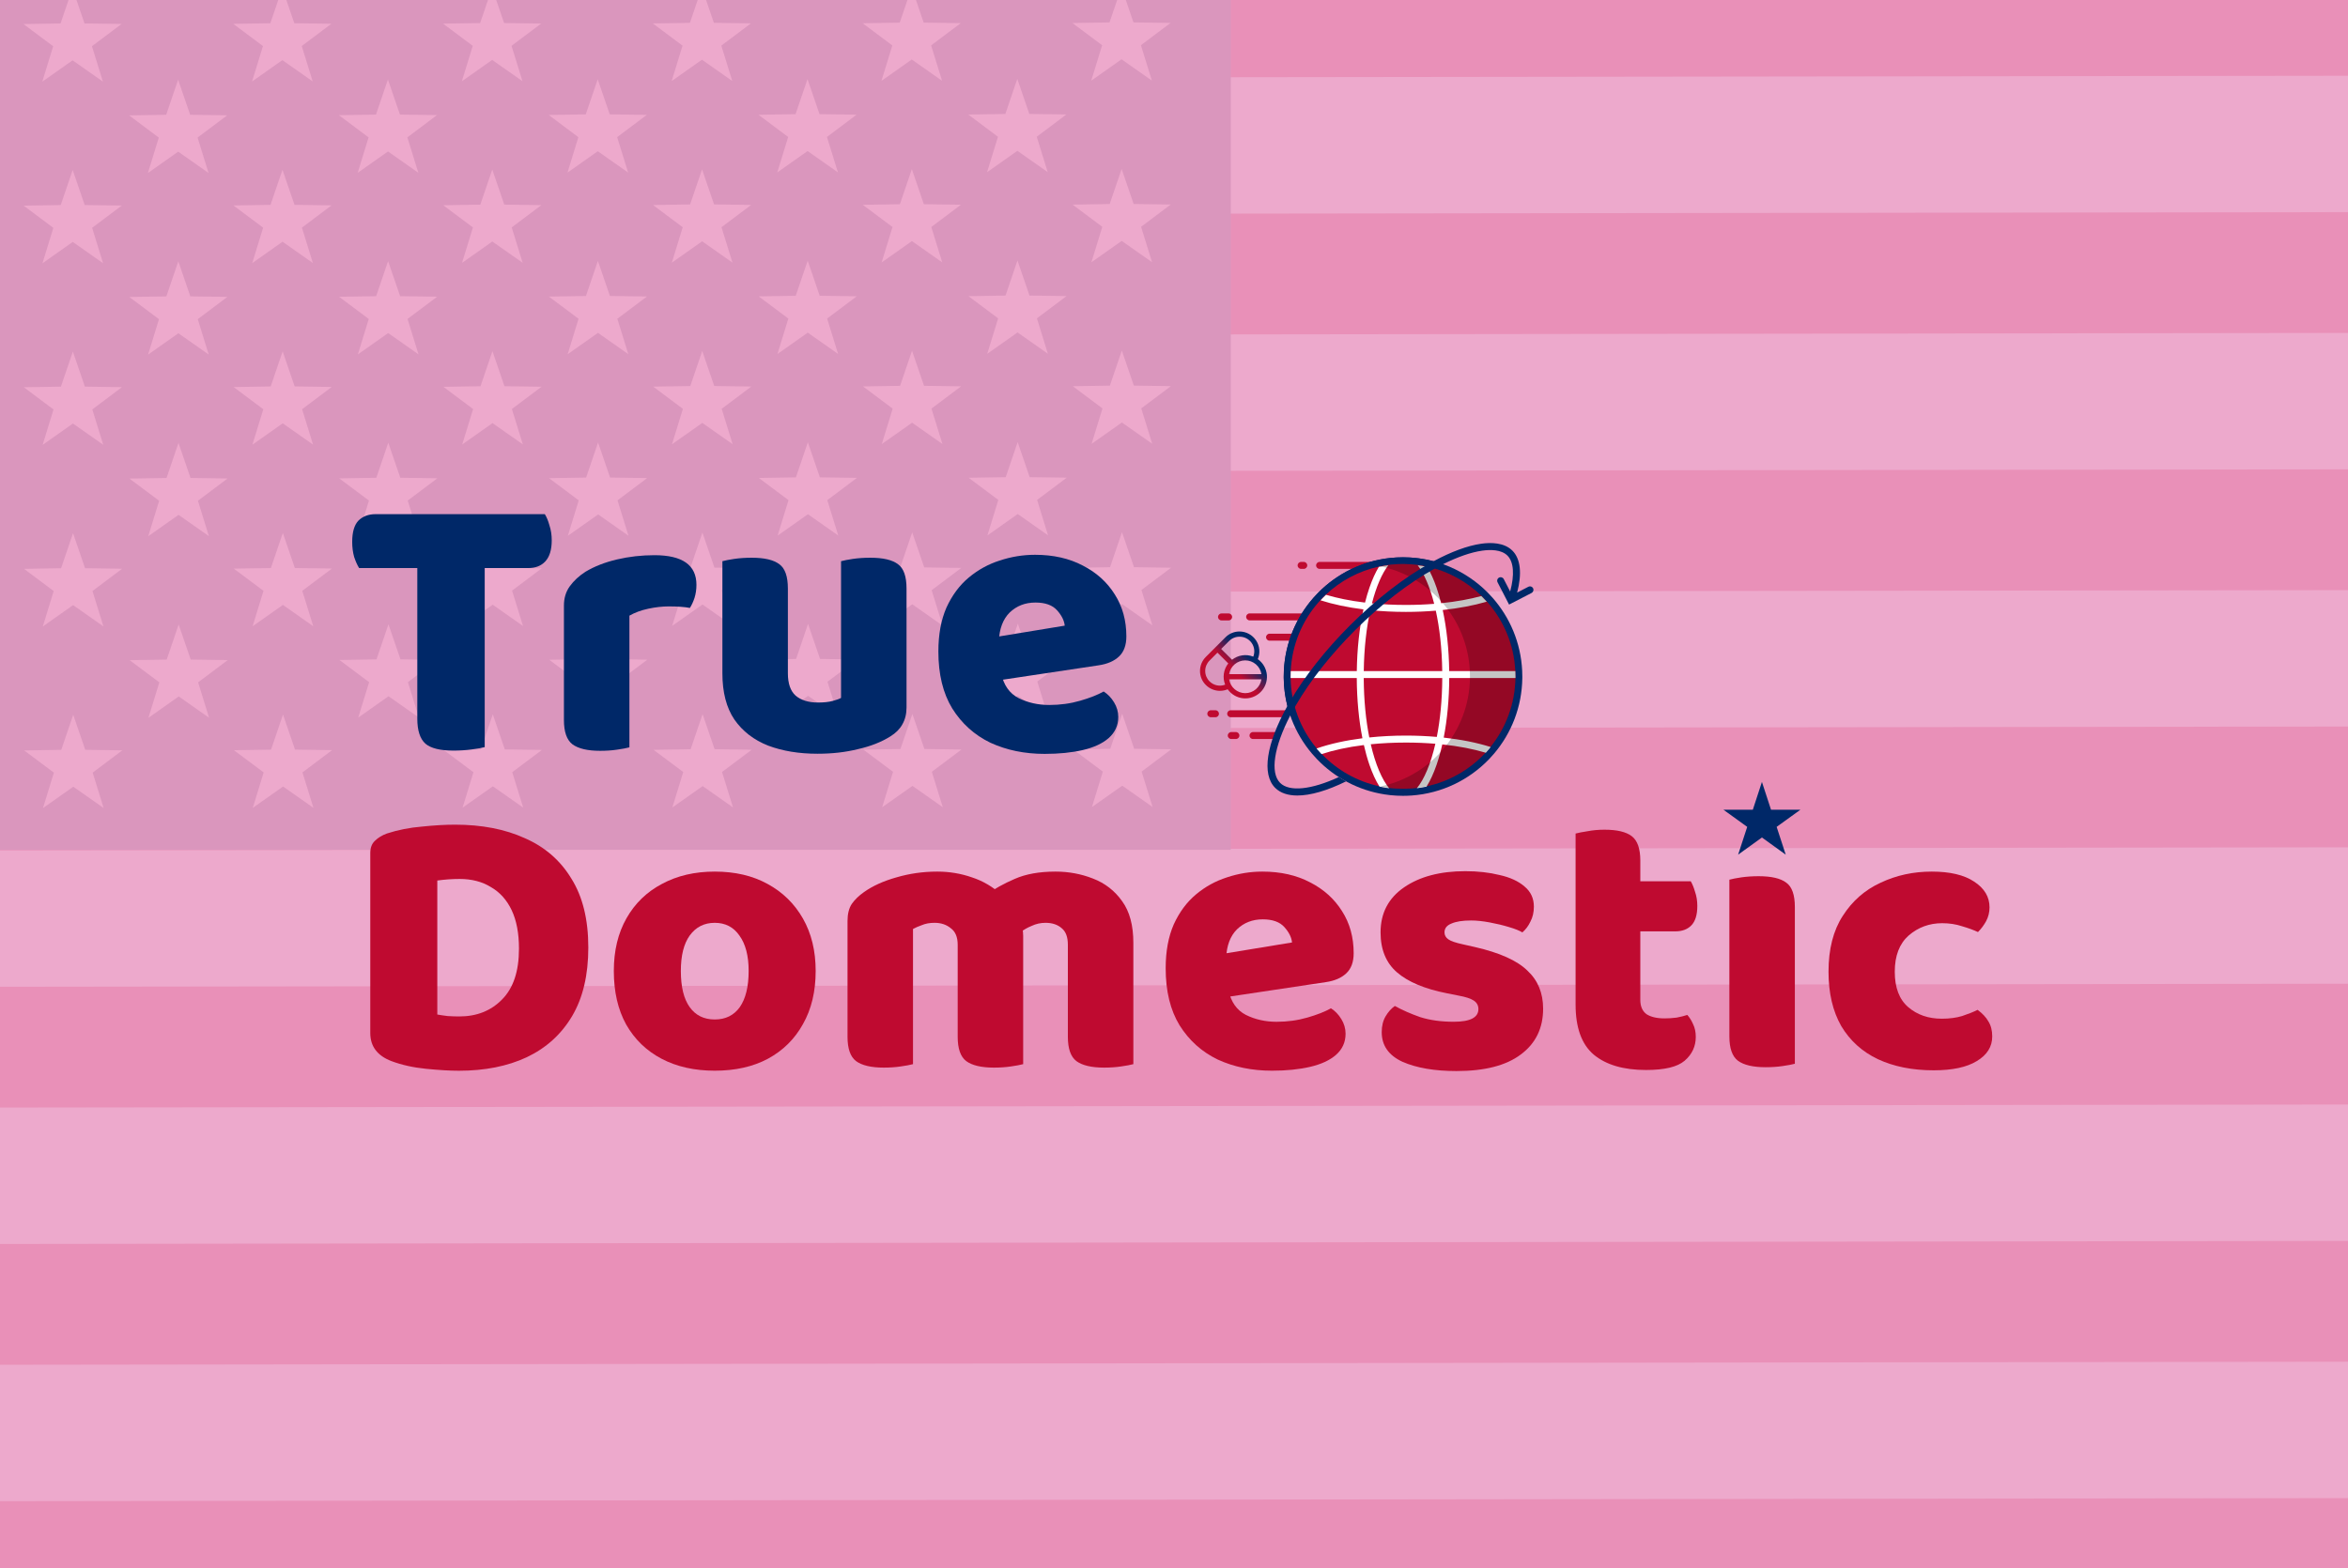 <svg xmlns="http://www.w3.org/2000/svg" width="1000" height="668" viewBox="0 0 1000 668" fill="none"><rect x="0" y="0" width="1000" height="668" fill="#808080" stroke="none"/><g clip-path="url(#clip0_2948_816)"><rect width="1000" height="668" fill="#EBA0C6"></rect><g opacity="0.1"><g clip-path="url(#clip1_2948_816)"><path d="M1003 -1H-2V669H1003V-1Z" fill="#000323"></path><mask id="mask0_2948_816" style="mask-type:luminance" maskUnits="userSpaceOnUse" x="-2" y="-1" width="1005" height="670"><path d="M1003 -1H-2V669H1003V-1Z" fill="white"></path></mask><g mask="url(#mask0_2948_816)"><path d="M1029.01 -19.235L-16.758 -17.875L-15.838 689.802L1029.93 688.442L1029.01 -19.235Z" fill="white"></path><path d="M1029.1 -19.235L-16.664 -17.875L-16.597 33.588L1029.17 32.228L1029.1 -19.235Z" fill="#DB0034"></path><path d="M1029.21 90.336L-16.555 91.695L-16.488 143.158L1029.28 141.799L1029.21 90.336Z" fill="#DB0034"></path><path d="M1029.32 199.906L-16.441 201.266L-16.375 252.728L1029.39 251.369L1029.32 199.906Z" fill="#DB0034"></path><path d="M1029.43 309.476L-16.332 310.836L-16.265 362.299L1029.5 360.939L1029.43 309.476Z" fill="#DB0034"></path><path d="M1029.55 419.047L-16.219 420.406L-16.152 471.869L1029.61 470.509L1029.55 419.047Z" fill="#DB0034"></path><path d="M1029.66 528.617L-16.105 529.977L-16.039 581.439L1029.73 580.08L1029.66 528.617Z" fill="#DB0034"></path><path d="M1029.77 638.187L-15.996 639.547L-15.929 691.01L1029.84 689.65L1029.77 638.187Z" fill="#DB0034"></path><path d="M524.196 -18.141H-16.473V362.04H524.196V-18.141Z" fill="#404066"></path><path d="M30.878 -4.945L35.994 9.988L51.778 10.207L39.157 19.689L43.824 34.767L30.908 25.694L18.009 34.792L22.647 19.705L10.008 10.249L25.79 9.997L30.878 -4.945Z" fill="white"></path><path d="M120.226 -5.031L125.342 9.902L141.126 10.121L128.506 19.602L133.173 34.681L120.255 25.608L107.358 34.706L111.996 19.618L99.356 10.163L115.139 9.911L120.226 -5.031Z" fill="white"></path><path d="M209.578 -5.121L214.694 9.812L230.478 10.033L217.856 19.514L222.523 34.593L209.607 25.519L196.708 34.618L201.346 19.529L188.707 10.073L204.49 9.823L209.578 -5.121Z" fill="white"></path><path d="M298.924 -5.207L304.041 9.726L319.824 9.946L307.204 19.427L311.871 34.507L298.955 25.432L286.056 34.531L290.694 19.444L278.055 9.987L293.837 9.737L298.924 -5.207Z" fill="white"></path><path d="M388.277 -5.293L393.393 9.64L409.177 9.86L396.555 19.34L401.222 34.419L388.306 25.346L375.407 34.445L380.045 19.356L367.406 9.901L383.19 9.649L388.277 -5.293Z" fill="white"></path><path d="M477.623 -5.383L482.739 9.551L498.523 9.771L485.903 19.252L490.57 34.331L477.654 25.258L464.754 34.356L469.393 19.268L456.754 9.811L472.536 9.561L477.623 -5.383Z" fill="white"></path><path d="M75.863 33.965L80.979 48.898L96.761 49.119L84.141 58.599L88.808 73.678L75.892 64.605L62.993 73.704L67.631 58.615L54.992 49.159L70.775 48.908L75.863 33.965Z" fill="white"></path><path d="M165.21 33.879L170.326 48.812L186.11 49.032L173.49 58.514L178.157 73.593L165.241 64.518L152.342 73.618L156.98 58.529L144.34 49.073L160.124 48.823L165.21 33.879Z" fill="white"></path><path d="M254.562 33.789L259.678 48.722L275.462 48.942L262.84 58.422L267.508 73.501L254.591 64.428L241.693 73.527L246.33 58.438L233.691 48.983L249.474 48.731L254.562 33.789Z" fill="white"></path><path d="M343.91 33.703L349.027 48.636L364.81 48.857L352.189 58.338L356.857 73.417L343.94 64.344L331.042 73.442L335.679 58.354L323.039 48.897L338.823 48.647L343.91 33.703Z" fill="white"></path><path d="M433.261 33.613L438.377 48.546L454.161 48.766L441.54 58.248L446.208 73.327L433.291 64.252L420.392 73.352L425.03 58.264L412.391 48.807L428.174 48.557L433.261 33.613Z" fill="white"></path><path d="M30.955 72.418L36.071 87.351L51.855 87.571L39.235 97.051L43.902 112.132L30.986 103.057L18.087 112.156L22.725 97.067L10.086 87.612L25.869 87.36L30.955 72.418Z" fill="white"></path><path d="M120.304 72.332L125.42 87.265L141.204 87.486L128.583 96.967L133.25 112.046L120.334 102.972L107.435 112.071L112.072 96.983L99.434 87.526L115.216 87.276L120.304 72.332Z" fill="white"></path><path d="M209.652 72.242L214.769 87.175L230.552 87.396L217.932 96.877L222.599 111.956L209.683 102.881L196.782 111.981L201.421 96.893L188.781 87.436L204.565 87.186L209.652 72.242Z" fill="white"></path><path d="M299.003 72.156L304.119 87.089L319.903 87.309L307.282 96.791L311.949 111.87L299.033 102.795L286.134 111.894L290.772 96.807L278.133 87.35L293.917 87.099L299.003 72.156Z" fill="white"></path><path d="M388.35 72.066L393.467 87.001L409.25 87.221L396.63 96.701L401.297 111.78L388.38 102.707L375.482 111.805L380.119 96.717L367.48 87.262L383.263 87.01L388.35 72.066Z" fill="white"></path><path d="M477.699 71.981L482.815 86.913L498.599 87.135L485.977 96.615L490.646 111.694L477.728 102.621L464.829 111.72L469.467 96.631L456.828 87.175L472.611 86.924L477.699 71.981Z" fill="white"></path><path d="M75.939 111.328L81.056 126.261L96.84 126.482L84.219 135.963L88.886 151.042L75.97 141.967L63.071 151.066L67.709 135.979L55.07 126.522L70.853 126.272L75.939 111.328Z" fill="white"></path><path d="M165.288 111.242L170.405 126.175L186.188 126.395L173.567 135.875L178.234 150.954L165.318 141.881L152.419 150.98L157.058 135.893L144.418 126.436L160.202 126.185L165.288 111.242Z" fill="white"></path><path d="M254.639 111.156L259.755 126.088L275.539 126.309L262.919 135.789L267.586 150.868L254.67 141.795L241.771 150.894L246.408 135.806L233.77 126.351L249.552 126.099L254.639 111.156Z" fill="white"></path><path d="M343.988 111.066L349.104 125.999L364.888 126.22L352.266 135.701L356.933 150.78L344.017 141.707L331.118 150.805L335.757 135.717L323.117 126.261L338.9 126.01L343.988 111.066Z" fill="white"></path><path d="M433.335 110.98L438.451 125.913L454.235 126.133L441.615 135.615L446.282 150.693L433.366 141.62L420.467 150.718L425.105 135.631L412.465 126.175L428.249 125.923L433.335 110.98Z" fill="white"></path><path d="M31.031 149.781L36.147 164.714L51.931 164.934L39.309 174.414L43.976 189.493L31.06 180.42L18.161 189.519L22.799 174.431L10.16 164.976L25.943 164.724L31.031 149.781Z" fill="white"></path><path d="M120.377 149.695L125.493 164.628L141.277 164.849L128.657 174.33L133.324 189.409L120.408 180.336L107.509 189.434L112.147 174.346L99.508 164.89L115.29 164.639L120.377 149.695Z" fill="white"></path><path d="M209.73 149.605L214.846 164.538L230.63 164.758L218.008 174.24L222.676 189.319L209.759 180.245L196.861 189.345L201.498 174.256L188.859 164.8L204.643 164.548L209.73 149.605Z" fill="white"></path><path d="M299.076 149.52L304.194 164.451L319.976 164.672L307.356 174.153L312.023 189.232L299.107 180.159L286.208 189.257L290.846 174.169L278.207 164.714L293.99 164.462L299.076 149.52Z" fill="white"></path><path d="M388.425 149.43L393.541 164.364L409.325 164.584L396.704 174.064L401.371 189.143L388.455 180.07L375.556 189.169L380.195 174.08L367.555 164.624L383.339 164.373L388.425 149.43Z" fill="white"></path><path d="M477.775 149.344L482.893 164.277L498.675 164.498L486.055 173.978L490.722 189.057L477.806 179.983L464.907 189.083L469.545 173.994L456.906 164.538L472.689 164.286L477.775 149.344Z" fill="white"></path><path d="M76.015 188.691L81.131 203.624L96.915 203.844L84.294 213.326L88.961 228.404L76.044 219.33L63.146 228.429L67.783 213.342L55.145 203.886L70.928 203.634L76.015 188.691Z" fill="white"></path><path d="M165.365 188.605L170.481 203.538L186.265 203.758L173.645 213.239L178.312 228.318L165.396 219.245L152.497 228.343L157.135 213.255L144.496 203.8L160.279 203.548L165.365 188.605Z" fill="white"></path><path d="M254.714 188.516L259.83 203.449L275.614 203.67L262.993 213.15L267.66 228.229L254.744 219.156L241.845 228.255L246.483 213.166L233.844 203.71L249.628 203.459L254.714 188.516Z" fill="white"></path><path d="M344.061 188.43L349.177 203.363L364.961 203.582L352.34 213.064L357.008 228.143L344.091 219.069L331.193 228.167L335.83 213.08L323.191 203.624L338.974 203.373L344.061 188.43Z" fill="white"></path><path d="M433.413 188.344L438.53 203.277L454.313 203.496L441.692 212.977L446.359 228.056L433.443 218.983L420.544 228.081L425.182 212.994L412.543 203.538L428.327 203.286L433.413 188.344Z" fill="white"></path><path d="M31.104 227.145L36.22 242.077L52.004 242.299L39.382 251.779L44.051 266.858L31.134 257.785L18.235 266.884L22.873 251.795L10.234 242.34L26.017 242.088L31.104 227.145Z" fill="white"></path><path d="M120.456 227.059L125.573 241.992L141.356 242.213L128.735 251.693L133.402 266.772L120.486 257.698L107.587 266.798L112.226 251.709L99.586 242.253L115.37 242.002L120.456 227.059Z" fill="white"></path><path d="M209.803 226.969L214.92 241.902L230.703 242.121L218.083 251.602L222.75 266.682L209.834 257.608L196.935 266.706L201.572 251.619L188.934 242.163L204.716 241.911L209.803 226.969Z" fill="white"></path><path d="M299.152 226.883L304.268 241.817L320.052 242.037L307.43 251.517L312.097 266.596L299.181 257.523L286.282 266.622L290.92 251.533L278.281 242.078L294.064 241.826L299.152 226.883Z" fill="white"></path><path d="M388.502 226.797L393.619 241.73L409.402 241.951L396.782 251.431L401.449 266.51L388.533 257.436L375.634 266.536L380.272 251.448L367.633 241.991L383.415 241.741L388.502 226.797Z" fill="white"></path><path d="M477.851 226.707L482.967 241.64L498.751 241.861L486.129 251.342L490.797 266.421L477.88 257.346L464.982 266.446L469.619 251.358L456.98 241.901L472.764 241.649L477.851 226.707Z" fill="white"></path><path d="M76.092 266.055L81.208 280.988L96.992 281.207L84.372 290.688L89.039 305.767L76.123 296.694L63.224 305.792L67.862 290.705L55.223 281.249L71.005 280.997L76.092 266.055Z" fill="white"></path><path d="M165.441 265.969L170.557 280.9L186.341 281.121L173.719 290.602L178.387 305.681L165.47 296.608L152.571 305.706L157.209 290.618L144.57 281.163L160.353 280.911L165.441 265.969Z" fill="white"></path><path d="M254.787 265.879L259.905 280.812L275.687 281.033L263.067 290.513L267.734 305.592L254.818 296.519L241.919 305.618L246.557 290.53L233.918 281.073L249.7 280.823L254.787 265.879Z" fill="white"></path><path d="M344.14 265.793L349.256 280.726L365.04 280.947L352.419 290.428L357.086 305.507L344.17 296.432L331.271 305.531L335.91 290.444L323.27 280.987L339.053 280.735L344.14 265.793Z" fill="white"></path><path d="M433.488 265.707L438.602 280.64L454.386 280.86L441.766 290.34L446.433 305.419L433.517 296.346L420.618 305.445L425.256 290.356L412.617 280.901L428.4 280.649L433.488 265.707Z" fill="white"></path><path d="M31.183 304.508L36.299 319.441L52.083 319.662L39.462 329.142L44.129 344.221L31.212 335.148L18.314 344.247L22.951 329.158L10.312 319.702L26.096 319.452L31.183 304.508Z" fill="white"></path><path d="M120.529 304.422L125.645 319.355L141.429 319.575L128.809 329.056L133.476 344.135L120.56 335.061L107.661 344.161L112.299 329.073L99.66 319.616L115.443 319.364L120.529 304.422Z" fill="white"></path><path d="M209.878 304.336L214.994 319.269L230.778 319.489L218.157 328.969L222.824 344.048L209.908 334.975L197.009 344.074L201.647 328.985L189.008 319.53L204.792 319.278L209.878 304.336Z" fill="white"></path><path d="M299.23 304.246L304.346 319.179L320.129 319.4L307.508 328.881L312.176 343.96L299.259 334.887L286.361 343.985L290.998 328.897L278.359 319.442L294.142 319.19L299.23 304.246Z" fill="white"></path><path d="M388.578 304.16L393.694 319.093L409.478 319.314L396.856 328.795L401.525 343.874L388.607 334.799L375.708 343.899L380.347 328.811L367.707 319.354L383.491 319.104L388.578 304.16Z" fill="white"></path><path d="M477.929 304.07L483.045 319.003L498.828 319.223L486.208 328.704L490.875 343.783L477.959 334.709L465.06 343.809L469.697 328.721L457.059 319.265L472.841 319.013L477.929 304.07Z" fill="white"></path></g></g></g><path d="M750.395 333.113L754.266 344.95H766.801L756.662 352.266L760.534 364.103L750.395 356.787L740.254 364.103L744.127 352.266L733.988 344.95H746.521L750.395 333.113Z" fill="#002868"></path><path d="M593.172 242.356H562.009C561.189 242.356 560.523 241.692 560.523 240.871C560.523 240.052 561.189 239.387 562.009 239.387H593.172C593.992 239.387 594.656 240.052 594.656 240.871C594.656 241.692 593.992 242.356 593.172 242.356Z" fill="#BF0A30"></path><path d="M555.267 242.356H554.135C553.315 242.356 552.651 241.691 552.651 240.871C552.651 240.051 553.315 239.387 554.135 239.387H555.267C556.088 239.387 556.751 240.051 556.751 240.871C556.751 241.691 556.088 242.356 555.267 242.356ZM554.208 264.292H532.218C531.398 264.292 530.734 263.627 530.734 262.807C530.734 261.987 531.398 261.322 532.218 261.322H554.208C555.028 261.322 555.692 261.987 555.692 262.807C555.692 263.627 555.028 264.292 554.208 264.292Z" fill="#BF0A30"></path><path d="M549.993 272.94H540.694C539.874 272.94 539.209 272.275 539.209 271.455C539.209 270.635 539.874 269.97 540.694 269.97H549.993C550.813 269.97 551.479 270.635 551.479 271.455C551.479 272.275 550.813 272.94 549.993 272.94ZM523.264 264.313H520.234C519.414 264.313 518.75 263.649 518.75 262.829C518.75 262.009 519.414 261.344 520.234 261.344H523.264C524.084 261.344 524.747 262.009 524.747 262.829C524.747 263.649 524.084 264.313 523.264 264.313Z" fill="#BF0A30"></path><path d="M547.457 305.555H524.14C523.322 305.555 522.656 304.89 522.656 304.071C522.656 303.251 523.322 302.586 524.14 302.586H547.457C548.277 302.586 548.941 303.251 548.941 304.071C548.941 304.89 548.277 305.555 547.457 305.555Z" fill="#BF0A30"></path><path d="M517.657 305.555H515.681C514.861 305.555 514.195 304.89 514.195 304.071C514.195 303.251 514.861 302.586 515.681 302.586H517.657C518.477 302.586 519.141 303.251 519.141 304.071C519.141 304.89 518.477 305.555 517.657 305.555Z" fill="#BF0A30"></path><path d="M526.36 314.836H524.384C523.564 314.836 522.898 314.172 522.898 313.352C522.898 312.532 523.564 311.867 524.384 311.867H526.36C527.18 311.867 527.846 312.532 527.846 313.352C527.846 314.172 527.18 314.836 526.36 314.836Z" fill="#BF0A30"></path><path d="M543.431 314.836H533.646C532.826 314.836 532.16 314.172 532.16 313.352C532.16 312.532 532.826 311.867 533.646 311.867H543.431C544.252 311.867 544.915 312.532 544.915 313.352C544.915 314.172 544.252 314.836 543.431 314.836Z" fill="#BF0A30"></path><path d="M648.284 285.693C647.702 273.834 643.054 263.045 635.709 254.692C635.022 253.909 634.311 253.151 633.578 252.412H633.576C624.374 243.154 611.627 237.422 597.543 237.422C595.712 237.422 593.906 237.518 592.129 237.707C580.203 238.97 569.514 244.356 561.505 252.412C560.773 253.15 560.062 253.912 559.373 254.692C552.026 263.048 547.382 273.837 546.796 285.693C546.754 286.533 546.734 287.379 546.734 288.23C546.734 288.435 546.734 288.641 546.736 288.845C546.884 301.151 551.406 312.408 558.824 321.127C559.489 321.913 560.182 322.677 560.9 323.421C568.42 331.249 578.424 336.675 589.648 338.424C590.47 338.553 591.294 338.664 592.129 338.751C593.906 338.94 595.712 339.036 597.543 339.036C598.79 339.036 600.026 338.991 601.249 338.901C614.164 337.971 625.738 332.212 634.181 323.424C634.898 322.68 635.591 321.913 636.258 321.127C643.673 312.408 648.198 301.155 648.344 288.845C648.347 288.641 648.347 288.434 648.347 288.23C648.347 287.379 648.325 286.533 648.284 285.693Z" fill="#002868"></path><path d="M614.567 240.344C613.429 240.913 612.276 241.522 611.105 242.167C599.863 248.373 588.08 257.492 577.028 268.541C566.783 278.788 558.113 289.778 551.953 300.325C551.071 301.837 550.249 303.325 549.492 304.786C549.035 303.456 548.63 302.105 548.284 300.729C547.318 296.92 546.787 292.941 546.736 288.846C546.734 288.641 546.734 288.436 546.734 288.231C546.734 287.379 546.754 286.533 546.796 285.695C547.382 273.839 552.028 263.05 559.371 254.692C560.064 253.914 560.773 253.151 561.505 252.414C569.512 244.358 580.201 238.972 592.127 237.707C593.906 237.52 595.711 237.422 597.543 237.422C602.022 237.422 606.367 238.001 610.505 239.09C611.882 239.453 613.236 239.871 614.567 240.344Z" fill="#002868"></path><path d="M645.409 288.152C645.409 288.345 645.409 288.538 645.405 288.731C645.272 299.846 641.351 310.049 634.869 318.111C634.59 318.461 634.305 318.808 634.014 319.15C633.612 319.625 633.204 320.088 632.785 320.546C632.544 320.804 632.304 321.062 632.059 321.315C625.555 328.085 617.08 332.946 607.556 334.974C606.203 335.264 604.829 335.496 603.434 335.666C602.639 335.764 601.835 335.841 601.026 335.9C599.874 335.984 598.711 336.025 597.535 336.025C595.809 336.025 594.108 335.937 592.433 335.758C592.163 335.728 591.893 335.699 591.625 335.666C591.113 335.601 590.601 335.529 590.094 335.449C589.223 335.313 588.359 335.156 587.504 334.971C577.981 332.943 569.506 328.082 563.007 321.312L562.838 321.134C562.22 320.49 561.624 319.83 561.049 319.15C560.936 319.016 560.825 318.883 560.714 318.75C553.924 310.589 549.797 300.14 549.66 288.732C549.656 288.539 549.656 288.346 549.656 288.153C549.656 287.351 549.676 286.552 549.716 285.762C550.269 274.589 554.646 264.424 561.567 256.549C561.846 256.235 562.129 255.926 562.417 255.617C562.792 255.204 563.182 254.8 563.578 254.402C563.961 254.016 564.349 253.636 564.746 253.265C570.922 247.454 578.646 243.27 587.234 241.388C588.565 241.094 589.915 240.859 591.284 240.681C591.667 240.63 592.05 240.586 592.433 240.545C594.108 240.366 595.809 240.277 597.535 240.277C599.652 240.277 601.741 240.414 603.782 240.684C605.151 240.86 606.5 241.097 607.829 241.388C616.672 243.327 624.604 247.71 630.873 253.797C631.08 253.996 631.285 254.198 631.487 254.403H631.489C632.072 254.988 632.635 255.585 633.186 256.199C633.288 256.315 633.394 256.431 633.498 256.55C640.419 264.422 644.798 274.586 645.348 285.763C645.387 286.552 645.409 287.351 645.409 288.152Z" fill="#BF0A30"></path><path d="M645.405 288.863C645.407 288.671 645.407 288.477 645.407 288.284C645.407 287.481 645.389 286.684 645.348 285.893H617.212C617.08 276.57 616.125 267.66 614.443 259.876C621.27 259.151 627.63 257.955 633.186 256.33C632.635 255.716 632.072 255.119 631.491 254.534H631.487C631.285 254.329 631.08 254.127 630.873 253.928C625.953 255.267 620.203 256.324 613.772 256.978C613.187 254.629 612.534 252.399 611.812 250.308C610.622 246.864 609.284 243.921 607.829 241.519C606.5 241.228 605.151 240.991 603.782 240.815C606.477 244.287 608.947 249.911 610.811 257.245C606.998 257.551 602.969 257.714 598.749 257.714C593.64 257.714 588.807 257.474 584.306 257.038C586.166 249.801 588.617 244.251 591.284 240.812C589.915 240.991 588.565 241.225 587.234 241.519C585.779 243.921 584.443 246.864 583.253 250.308C582.556 252.319 581.926 254.463 581.357 256.716C575.062 255.959 569.477 254.81 564.746 253.396C564.349 253.768 563.959 254.148 563.576 254.534C563.182 254.932 562.792 255.335 562.415 255.748C567.772 257.467 573.972 258.768 580.68 259.603C578.96 267.455 577.984 276.461 577.853 285.893H549.716C549.676 286.685 549.656 287.482 549.656 288.285C549.656 288.477 549.656 288.672 549.66 288.864H577.84C577.884 297.993 578.715 306.762 580.25 314.513C573.097 315.425 566.531 316.871 560.966 318.792C560.88 318.822 560.798 318.852 560.714 318.881C560.823 319.015 560.936 319.148 561.049 319.281C561.622 319.962 562.22 320.621 562.838 321.265C567.833 319.611 573.907 318.266 580.865 317.405C581.55 320.422 582.35 323.258 583.253 325.874C584.518 329.532 585.945 332.623 587.504 335.103C588.359 335.287 589.223 335.444 590.094 335.581C590.601 335.661 591.113 335.732 591.625 335.798C588.576 332.098 585.785 325.648 583.801 317.073C588.446 316.604 593.45 316.345 598.749 316.345C603.157 316.345 607.355 316.523 611.313 316.853C609.326 325.539 606.511 332.068 603.436 335.798C604.829 335.629 606.203 335.397 607.558 335.106C609.116 332.626 610.547 329.532 611.812 325.874C612.742 323.18 613.56 320.25 614.262 317.132C621.344 317.878 627.582 319.116 632.785 320.678C633.204 320.22 633.614 319.757 634.015 319.281C634.305 318.94 634.591 318.593 634.87 318.243C629.044 316.392 622.236 315.035 614.871 314.231C616.366 306.549 617.181 297.883 617.224 288.863H645.405ZM583.617 259.932C588.47 260.428 593.552 260.683 598.749 260.683C603.101 260.683 607.372 260.505 611.497 260.155C613.092 267.41 614.109 276.111 614.242 285.893H580.821C580.956 276.008 581.995 267.231 583.617 259.932ZM611.931 313.94C607.672 313.568 603.254 313.375 598.749 313.375C593.395 313.375 588.164 313.646 583.178 314.171C581.736 306.943 580.855 298.397 580.81 288.863H614.255C614.209 298.297 613.347 306.763 611.931 313.94Z" fill="white"></path><path opacity="0.23" d="M645.461 288.154C645.461 288.347 645.461 288.541 645.458 288.734C645.319 300.332 641.057 310.937 634.068 319.153C633.441 319.893 632.789 320.617 632.112 321.318C624.157 329.599 613.251 335.025 601.081 335.901C599.927 335.986 598.764 336.029 597.588 336.029C595.864 336.029 594.163 335.938 592.486 335.76C591.7 335.678 590.923 335.574 590.149 335.452C589.389 335.333 588.637 335.198 587.89 335.042C597.542 333.055 606.132 328.16 612.705 321.318C613.38 320.617 614.034 319.894 614.661 319.153C621.651 310.937 625.913 300.333 626.051 288.734C626.053 288.542 626.053 288.347 626.053 288.154C626.053 287.352 626.033 286.555 625.995 285.763C625.446 274.588 621.065 264.422 614.144 256.551C613.497 255.814 612.826 255.099 612.137 254.403C605.636 247.863 597.26 243.192 587.883 241.261C589.39 240.95 590.929 240.713 592.486 240.546C594.163 240.368 595.864 240.277 597.588 240.277C610.859 240.277 622.872 245.678 631.542 254.403H631.545C632.234 255.098 632.903 255.813 633.552 256.551C640.472 264.422 644.854 274.588 645.401 285.763C645.441 286.555 645.461 287.352 645.461 288.154Z" fill="black"></path><path d="M652.292 252.612L642.707 257.562L637.802 248.062C637.689 247.846 637.636 247.611 637.636 247.382C637.636 246.845 637.929 246.325 638.44 246.064C639.167 245.687 640.064 245.972 640.438 246.699L643.17 251.988C645.093 244.891 644.7 239.386 642.018 236.704C639.378 234.064 634.692 234.103 631.224 234.602C626.474 235.285 620.777 237.26 614.589 240.36C613.453 240.93 612.297 241.538 611.127 242.183C599.885 248.389 588.102 257.508 577.049 268.557C566.806 278.804 558.135 289.794 551.977 300.342C551.095 301.853 550.272 303.341 549.514 304.802C542.574 318.158 540.841 329.172 545.197 333.525C549.093 337.423 558.508 336.444 570.188 331.048C571.198 331.698 572.231 332.31 573.287 332.883C565.157 336.88 558.064 338.905 552.529 338.905C548.484 338.905 545.269 337.824 543.083 335.639C537.308 329.866 539.277 316.905 548.305 300.745C548.655 300.113 549.022 299.477 549.396 298.836C555.681 288.069 564.513 276.868 574.936 266.446C586.184 255.198 598.197 245.903 609.683 239.567C609.966 239.412 610.248 239.258 610.527 239.106C618.039 235.044 625.032 232.473 630.8 231.641C634.941 231.047 640.616 231.077 644.131 234.593C647.591 238.049 648.28 244.332 646.141 252.445L650.928 249.971C651.145 249.858 651.38 249.805 651.608 249.805C652.146 249.805 652.666 250.099 652.93 250.61C653.307 251.338 653.019 252.235 652.292 252.612Z" fill="#002868"></path><path d="M535.685 280.807C536.229 279.52 536.447 278.119 536.318 276.728C536.19 275.338 535.72 274 534.951 272.834C534.18 271.668 533.135 270.711 531.905 270.046C530.676 269.381 529.302 269.03 527.905 269.023C526.786 269.02 525.678 269.24 524.646 269.67C523.614 270.1 522.677 270.732 521.891 271.527L513.566 279.85C512.773 280.637 512.146 281.573 511.718 282.605C511.289 283.637 511.072 284.743 511.074 285.859C511.072 286.969 511.291 288.069 511.718 289.093C512.146 290.117 512.773 291.046 513.566 291.825C514.352 292.613 515.287 293.239 516.317 293.666C517.345 294.093 518.45 294.314 519.564 294.314C520.694 294.317 521.813 294.086 522.85 293.636C523.623 294.732 524.628 295.646 525.792 296.314C526.955 296.982 528.252 297.387 529.59 297.501C530.928 297.616 532.273 297.437 533.534 296.977C534.794 296.517 535.939 295.787 536.889 294.839C537.838 293.89 538.567 292.746 539.029 291.485C539.488 290.225 539.667 288.88 539.554 287.543C539.439 286.206 539.032 284.911 538.365 283.748C537.696 282.584 536.783 281.58 535.685 280.807ZM537.233 287.2H523.468C523.733 285.564 524.569 284.077 525.831 283.003C527.092 281.929 528.695 281.339 530.352 281.339C532.009 281.339 533.611 281.929 534.872 283.003C536.134 284.077 536.971 285.564 537.233 287.2ZM523.454 273.089C524.033 272.506 524.722 272.043 525.481 271.727C526.239 271.411 527.054 271.248 527.876 271.248C528.897 271.233 529.907 271.47 530.816 271.937C531.724 272.404 532.504 273.088 533.088 273.928C533.669 274.767 534.038 275.737 534.156 276.752C534.274 277.767 534.141 278.795 533.77 279.746C532.278 279.152 530.656 278.961 529.068 279.194C527.479 279.427 525.98 280.075 524.721 281.072L520.079 276.462L523.454 273.089ZM515.128 290.263C514.547 289.683 514.086 288.994 513.77 288.236C513.457 287.478 513.295 286.665 513.295 285.844C513.295 285.024 513.457 284.211 513.77 283.453C514.086 282.694 514.547 282.006 515.128 281.426L518.503 278.038L523.115 282.633C522.117 283.891 521.468 285.389 521.237 286.977C521.004 288.565 521.193 290.186 521.789 291.677C520.661 292.113 519.43 292.211 518.247 291.96C517.066 291.709 515.982 291.119 515.128 290.263ZM530.352 295.301C528.691 295.297 527.085 294.701 525.825 293.622C524.564 292.542 523.729 291.048 523.468 289.409H537.233C536.974 291.048 536.139 292.542 534.878 293.622C533.616 294.701 532.012 295.297 530.352 295.301Z" fill="url(#paint0_linear_2948_816)"></path><path d="M827.152 393.301C821.684 393.301 816.926 395.051 812.879 398.551C808.941 402.051 806.973 407.191 806.973 413.973C806.973 420.754 808.887 425.785 812.715 429.066C816.543 432.348 821.301 433.988 826.988 433.988C830.27 433.988 833.168 433.605 835.684 432.84C838.309 431.965 840.496 431.09 842.246 430.215C844.324 431.746 845.855 433.387 846.84 435.137C847.934 436.887 848.48 439.02 848.48 441.535C848.48 445.91 846.293 449.41 841.918 452.035C837.652 454.66 831.527 455.973 823.543 455.973C814.465 455.973 806.535 454.387 799.754 451.215C793.082 448.043 787.887 443.34 784.168 437.105C780.559 430.762 778.754 423.051 778.754 413.973C778.754 404.348 780.777 396.418 784.824 390.184C788.871 383.84 794.23 379.137 800.902 376.074C807.574 372.902 814.848 371.316 822.723 371.316C830.488 371.316 836.504 372.738 840.77 375.582C845.145 378.426 847.332 382.09 847.332 386.574C847.332 388.652 846.84 390.621 845.855 392.48C844.871 394.23 843.723 395.762 842.41 397.074C840.551 396.199 838.309 395.379 835.684 394.613C833.059 393.738 830.215 393.301 827.152 393.301Z" fill="#BF0A30"></path><path d="M736.531 410.031H764.422V453.18C763.219 453.508 761.469 453.836 759.172 454.164C756.984 454.492 754.578 454.656 751.953 454.656C746.594 454.656 742.656 453.727 740.141 451.867C737.734 450.008 736.531 446.562 736.531 441.531V410.031ZM764.422 424.633H736.531V374.758C737.734 374.43 739.43 374.102 741.617 373.773C743.914 373.445 746.375 373.281 749 373.281C754.469 373.281 758.406 374.211 760.813 376.07C763.219 377.82 764.422 381.266 764.422 386.406V424.633Z" fill="#BF0A30"></path><path d="M671.035 410.066H698.598V425.98C698.598 428.715 699.473 430.738 701.223 432.051C703.082 433.254 705.652 433.855 708.934 433.855C710.574 433.855 712.27 433.746 714.02 433.527C715.77 433.199 717.301 432.816 718.613 432.379C719.598 433.473 720.418 434.785 721.074 436.316C721.84 437.848 722.223 439.652 722.223 441.73C722.223 445.777 720.637 449.168 717.465 451.902C714.402 454.527 708.934 455.84 701.059 455.84C691.434 455.84 683.996 453.652 678.746 449.277C673.605 444.902 671.035 437.793 671.035 427.949V410.066ZM689.082 396.777V375.449H720.09C720.746 376.543 721.348 378.02 721.895 379.879C722.551 381.738 722.879 383.762 722.879 385.949C722.879 389.777 722.004 392.566 720.254 394.316C718.613 395.957 716.371 396.777 713.527 396.777H689.082ZM698.598 414.004H671.035V355.105C672.238 354.777 673.934 354.449 676.121 354.121C678.418 353.684 680.824 353.465 683.34 353.465C688.699 353.465 692.582 354.395 694.988 356.254C697.395 358.113 698.598 361.559 698.598 366.59V414.004Z" fill="#BF0A30"></path><path d="M657.207 429.711C657.207 438.023 654.035 444.531 647.691 449.234C641.457 453.937 632.324 456.289 620.293 456.289C610.996 456.289 603.34 454.977 597.324 452.352C591.418 449.617 588.465 445.406 588.465 439.719C588.465 437.094 589.012 434.852 590.105 432.992C591.199 431.133 592.512 429.656 594.043 428.562C597.215 430.312 600.824 431.898 604.871 433.32C609.027 434.633 613.785 435.289 619.145 435.289C626.145 435.289 629.645 433.484 629.645 429.875C629.645 428.344 628.988 427.141 627.676 426.266C626.363 425.391 624.176 424.68 621.113 424.133L616.191 423.148C606.785 421.289 599.73 418.336 595.027 414.289C590.324 410.242 587.973 404.555 587.973 397.227C587.973 389.023 591.309 382.625 597.98 378.031C604.652 373.437 613.348 371.141 624.066 371.141C629.426 371.141 634.293 371.688 638.668 372.781C643.152 373.766 646.707 375.406 649.332 377.703C651.957 379.891 653.27 382.734 653.27 386.234C653.27 388.641 652.777 390.773 651.793 392.633C650.918 394.492 649.77 396.023 648.348 397.227C647.145 396.461 645.23 395.695 642.605 394.93C640.09 394.164 637.355 393.508 634.402 392.961C631.449 392.414 628.824 392.141 626.527 392.141C622.918 392.141 620.129 392.578 618.16 393.453C616.191 394.219 615.207 395.477 615.207 397.227C615.207 398.43 615.754 399.414 616.848 400.18C617.941 400.945 620.02 401.656 623.082 402.312L628.168 403.461C638.668 405.867 646.105 409.203 650.48 413.469C654.965 417.625 657.207 423.039 657.207 429.711Z" fill="#BF0A30"></path><path d="M513.355 426.113L512.371 407.738L550.27 401.504C550.051 399.316 548.957 397.129 546.988 394.941C545.02 392.754 541.957 391.66 537.801 391.66C533.426 391.66 529.762 393.082 526.809 395.926C523.965 398.77 522.434 402.816 522.215 408.066L523.199 421.848C524.293 426.879 526.754 430.379 530.582 432.348C534.52 434.316 538.895 435.301 543.707 435.301C548.301 435.301 552.676 434.699 556.832 433.496C560.988 432.293 564.324 430.98 566.84 429.559C568.59 430.652 570.066 432.184 571.27 434.152C572.473 436.121 573.074 438.199 573.074 440.387C573.074 443.996 571.707 447.004 568.973 449.41C566.348 451.707 562.684 453.402 557.98 454.496C553.277 455.59 547.863 456.137 541.738 456.137C533.207 456.137 525.496 454.551 518.605 451.379C511.824 448.098 506.41 443.23 502.363 436.777C498.426 430.324 496.457 422.23 496.457 412.496C496.457 405.277 497.605 399.043 499.902 393.793C502.309 388.543 505.48 384.277 509.418 380.996C513.355 377.715 517.73 375.309 522.543 373.777C527.465 372.137 532.496 371.316 537.637 371.316C545.402 371.316 552.184 372.848 557.98 375.91C563.777 378.863 568.316 382.965 571.598 388.215C574.879 393.355 576.52 399.316 576.52 406.098C576.52 409.816 575.48 412.66 573.402 414.629C571.324 416.598 568.426 417.855 564.707 418.402L513.355 426.113Z" fill="#BF0A30"></path><path d="M435.766 398.715V417.254H407.875V402.488C407.875 399.207 406.891 396.855 404.922 395.434C403.063 393.902 400.766 393.137 398.031 393.137C395.953 393.137 394.148 393.465 392.617 394.121C391.086 394.668 389.828 395.215 388.844 395.762V417.254H360.953V392.316C360.953 389.363 361.555 386.957 362.758 385.098C364.07 383.238 365.82 381.543 368.008 380.012C371.727 377.387 376.32 375.309 381.789 373.777C387.367 372.137 393.164 371.316 399.18 371.316C404.32 371.316 409.242 372.137 413.945 373.777C418.648 375.309 422.914 377.824 426.742 381.324C427.617 382.09 428.492 382.855 429.367 383.621C430.352 384.387 431.063 385.207 431.5 386.082C432.703 387.941 433.688 389.965 434.453 392.152C435.328 394.34 435.766 396.527 435.766 398.715ZM482.688 401.668V417.254H454.797V402.488C454.797 399.207 453.922 396.855 452.172 395.434C450.422 393.902 448.125 393.137 445.281 393.137C443.203 393.137 441.234 393.574 439.375 394.449C437.516 395.215 435.984 396.09 434.781 397.074L419.523 381.488C423.352 378.754 427.563 376.402 432.156 374.434C436.859 372.355 442.656 371.316 449.547 371.316C455.125 371.316 460.43 372.301 465.461 374.27C470.602 376.238 474.758 379.465 477.93 383.949C481.102 388.324 482.688 394.23 482.688 401.668ZM360.953 410.199H388.844V453.348C387.641 453.676 385.891 454.004 383.594 454.332C381.406 454.66 379 454.824 376.375 454.824C371.016 454.824 367.078 453.895 364.563 452.035C362.156 450.176 360.953 446.73 360.953 441.699V410.199ZM407.875 410.199H435.766V453.348C434.563 453.676 432.812 454.004 430.516 454.332C428.328 454.66 425.922 454.824 423.297 454.824C417.938 454.824 414 453.895 411.484 452.035C409.078 450.176 407.875 446.73 407.875 441.699V410.199ZM454.797 410.199H482.688V453.348C481.484 453.676 479.734 454.004 477.438 454.332C475.25 454.66 472.844 454.824 470.219 454.824C464.859 454.824 460.922 453.895 458.406 452.035C456 450.176 454.797 446.73 454.797 441.699V410.199Z" fill="#BF0A30"></path><path d="M347.39 413.645C347.39 422.395 345.585 429.941 341.976 436.285C338.476 442.629 333.499 447.551 327.047 451.051C320.703 454.441 313.156 456.137 304.406 456.137C295.766 456.137 288.219 454.441 281.766 451.051C275.313 447.66 270.281 442.793 266.672 436.449C263.172 430.105 261.422 422.504 261.422 413.645C261.422 405.004 263.227 397.512 266.836 391.168C270.445 384.824 275.477 379.957 281.93 376.566C288.383 373.066 295.875 371.316 304.406 371.316C313.047 371.316 320.539 373.066 326.883 376.566C333.335 380.066 338.367 384.988 341.976 391.332C345.585 397.676 347.39 405.113 347.39 413.645ZM304.406 393.137C299.922 393.137 296.367 394.941 293.742 398.551C291.227 402.051 289.969 407.082 289.969 413.645C289.969 420.426 291.227 425.566 293.742 429.066C296.258 432.566 299.812 434.316 304.406 434.316C309 434.316 312.555 432.566 315.07 429.066C317.586 425.457 318.844 420.316 318.844 413.645C318.844 407.191 317.531 402.16 314.906 398.551C312.391 394.941 308.891 393.137 304.406 393.137Z" fill="#BF0A30"></path><path d="M221.027 404.152C221.027 397.59 219.988 392.121 217.91 387.746C215.832 383.371 212.879 380.09 209.051 377.902C205.332 375.605 200.902 374.457 195.762 374.457C194.231 374.457 192.645 374.512 191.004 374.621C189.473 374.73 187.887 374.895 186.246 375.113V432.207C187.449 432.426 188.926 432.645 190.676 432.863C192.535 432.973 194.176 433.027 195.598 433.027C203.035 433.027 209.106 430.621 213.809 425.809C218.621 420.996 221.027 413.777 221.027 404.152ZM250.559 403.66C250.559 415.363 248.262 425.098 243.668 432.863C239.074 440.629 232.621 446.48 224.309 450.418C216.106 454.246 206.481 456.16 195.434 456.16C191.715 456.16 187.066 455.887 181.488 455.34C176.02 454.793 171.098 453.699 166.723 452.059C160.707 449.762 157.699 445.77 157.699 440.082V363.465C157.699 361.168 158.355 359.418 159.668 358.215C160.98 356.902 162.676 355.863 164.754 355.098C169.457 353.566 174.434 352.582 179.684 352.145C184.934 351.598 189.637 351.324 193.793 351.324C205.168 351.324 215.066 353.238 223.488 357.066C232.02 360.785 238.637 366.527 243.34 374.293C248.152 381.949 250.559 391.738 250.559 403.66Z" fill="#BF0A30"></path><path d="M416.547 291.148L415.562 272.773L453.461 266.539C453.242 264.352 452.148 262.164 450.18 259.977C448.211 257.789 445.148 256.695 440.992 256.695C436.617 256.695 432.953 258.117 430 260.961C427.156 263.805 425.625 267.852 425.406 273.102L426.391 286.883C427.484 291.914 429.945 295.414 433.773 297.383C437.711 299.352 442.086 300.336 446.898 300.336C451.492 300.336 455.867 299.734 460.023 298.531C464.18 297.328 467.516 296.016 470.031 294.594C471.781 295.687 473.258 297.219 474.461 299.187C475.664 301.156 476.266 303.234 476.266 305.422C476.266 309.031 474.898 312.039 472.164 314.445C469.539 316.742 465.875 318.437 461.172 319.531C456.469 320.625 451.055 321.172 444.93 321.172C436.398 321.172 428.687 319.586 421.797 316.414C415.016 313.133 409.602 308.266 405.555 301.812C401.617 295.359 399.648 287.266 399.648 277.531C399.648 270.312 400.797 264.078 403.094 258.828C405.5 253.578 408.672 249.312 412.609 246.031C416.547 242.75 420.922 240.344 425.734 238.813C430.656 237.172 435.687 236.352 440.828 236.352C448.594 236.352 455.375 237.883 461.172 240.945C466.969 243.898 471.508 248 474.789 253.25C478.07 258.391 479.711 264.352 479.711 271.133C479.711 274.852 478.672 277.695 476.594 279.664C474.516 281.633 471.617 282.891 467.898 283.437L416.547 291.148Z" fill="#002868"></path><path d="M307.664 286.82V275.992H335.555V286.82C335.555 291.195 336.649 294.367 338.836 296.336C341.133 298.305 344.305 299.289 348.352 299.289C350.868 299.289 352.946 299.07 354.586 298.633C356.227 298.195 357.43 297.758 358.196 297.32V275.992H386.086V301.422C386.086 304.156 385.485 306.562 384.282 308.641C383.188 310.609 381.493 312.305 379.196 313.727C375.368 316.133 370.774 317.937 365.414 319.141C360.164 320.453 354.422 321.109 348.188 321.109C340.313 321.109 333.313 319.961 327.188 317.664C321.063 315.258 316.25 311.539 312.75 306.508C309.359 301.477 307.664 294.914 307.664 286.82ZM386.086 283.047H358.196V239.078C359.399 238.75 361.094 238.422 363.282 238.094C365.579 237.766 368.039 237.602 370.664 237.602C376.133 237.602 380.071 238.531 382.477 240.391C384.883 242.141 386.086 245.586 386.086 250.727V283.047ZM335.555 283.047H307.664V239.078C308.867 238.75 310.563 238.422 312.75 238.094C315.047 237.766 317.508 237.602 320.133 237.602C325.602 237.602 329.539 238.531 331.945 240.391C334.352 242.141 335.555 245.586 335.555 250.727V283.047Z" fill="#002868"></path><path d="M268.062 262.277V280.98H240.172V258.012C240.172 254.84 240.992 252.105 242.633 249.809C244.383 247.402 246.625 245.324 249.359 243.574C253.187 241.277 257.672 239.527 262.812 238.324C267.953 237.121 273.258 236.52 278.727 236.52C290.648 236.52 296.609 240.73 296.609 249.152C296.609 251.121 296.336 252.98 295.789 254.73C295.242 256.371 294.586 257.793 293.82 258.996C292.727 258.777 291.414 258.613 289.883 258.504C288.352 258.395 286.656 258.34 284.797 258.34C282.063 258.34 279.164 258.668 276.102 259.324C273.039 259.98 270.359 260.965 268.062 262.277ZM240.172 275.238H268.062V318.387C266.859 318.715 265.109 319.043 262.812 319.371C260.625 319.699 258.219 319.863 255.594 319.863C250.234 319.863 246.297 318.934 243.781 317.074C241.375 315.215 240.172 311.77 240.172 306.738V275.238Z" fill="#002868"></path><path d="M177.398 242.004V219.035H232.031C232.797 220.238 233.453 221.824 234 223.793C234.656 225.762 234.984 227.895 234.984 230.191C234.984 234.238 234.055 237.246 232.195 239.215C230.445 241.074 228.039 242.004 224.977 242.004H177.398ZM207.586 219.035V242.004H152.953C152.187 240.801 151.477 239.215 150.82 237.246C150.273 235.277 150 233.144 150 230.848C150 226.691 150.875 223.684 152.625 221.824C154.484 219.965 156.945 219.035 160.008 219.035H207.586ZM177.727 237.574H206.437V318.293C205.234 318.621 203.375 318.949 200.859 319.277C198.344 319.605 195.773 319.769 193.148 319.769C187.461 319.769 183.469 318.785 181.172 316.816C178.875 314.738 177.727 311.184 177.727 306.152V237.574Z" fill="#002868"></path></g><defs><linearGradient id="paint0_linear_2948_816" x1="517.146" y1="295.404" x2="537.445" y2="275.096" gradientUnits="userSpaceOnUse"><stop offset="0.449" stop-color="#BF0A30"></stop><stop offset="0.747" stop-color="#002868"></stop></linearGradient><clipPath id="clip0_2948_816"><rect width="1000" height="668" fill="white"></rect></clipPath><clipPath id="clip1_2948_816"><rect width="1005" height="670" fill="white" transform="translate(-2 -1)"></rect></clipPath></defs></svg>